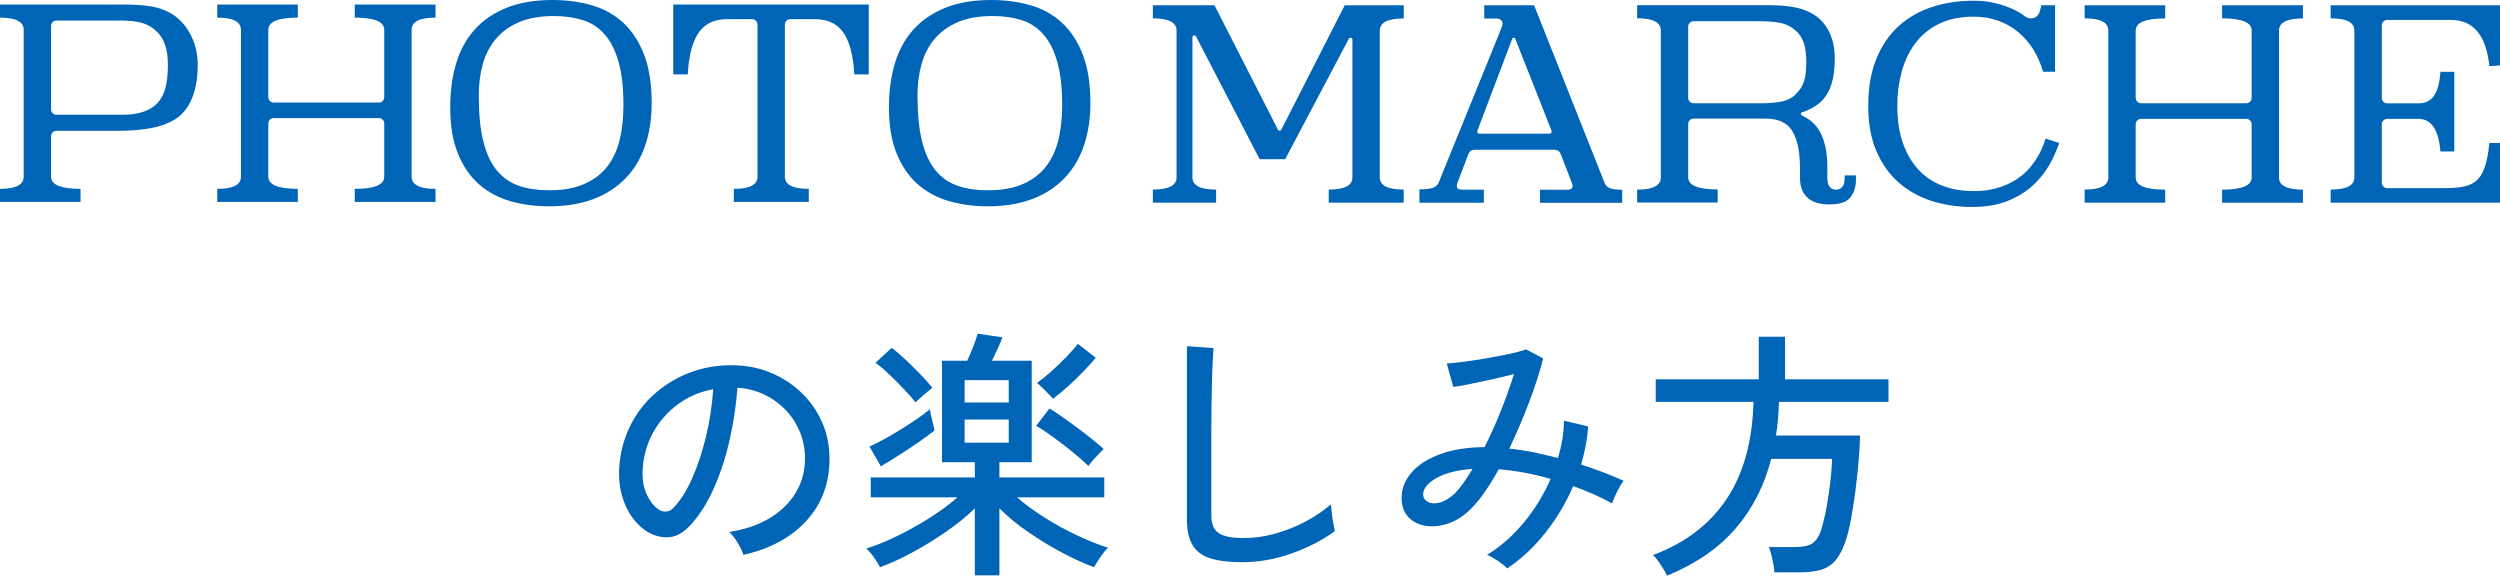 <?xml version="1.0" encoding="UTF-8"?>
<svg id="_レイヤー_2" data-name="レイヤー 2" xmlns="http://www.w3.org/2000/svg" viewBox="0 0 313.46 72.17">
  <defs>
    <style>
      .cls-1 {
        fill: #0065b6;
      }
    </style>
  </defs>
  <g id="contents">
    <g>
      <g>
        <path class="cls-1" d="M93.21,69.57c-.11-.4-.35-.89-.71-1.5-.36-.6-.72-1.06-1.07-1.37,1.98-.31,3.66-.88,5.04-1.71,1.38-.83,2.46-1.86,3.21-3.06s1.17-2.51,1.24-3.92c.07-1.32-.12-2.53-.54-3.64-.43-1.11-1.04-2.08-1.83-2.92-.79-.83-1.71-1.5-2.75-1.99-1.04-.49-2.16-.77-3.34-.84-.15,2.13-.47,4.28-.96,6.46-.48,2.17-1.14,4.2-1.96,6.06-.82,1.87-1.81,3.43-2.95,4.68-.77.83-1.54,1.33-2.32,1.48-.78.15-1.6.06-2.45-.3-.83-.35-1.58-.93-2.24-1.73-.66-.8-1.17-1.76-1.52-2.88-.35-1.12-.49-2.33-.43-3.62.11-1.93.57-3.71,1.37-5.34.8-1.62,1.88-3.03,3.25-4.2,1.36-1.17,2.92-2.06,4.68-2.67,1.76-.6,3.63-.85,5.63-.74,1.58.09,3.08.45,4.48,1.09,1.41.64,2.65,1.5,3.72,2.6s1.91,2.38,2.49,3.85.83,3.1.74,4.88c-.15,2.86-1.17,5.27-3.06,7.25-1.89,1.98-4.46,3.34-7.71,4.08ZM82.66,63.93c.24.15.53.23.86.21.33-.01.65-.18.96-.51.86-.9,1.63-2.13,2.32-3.69.69-1.56,1.27-3.31,1.73-5.24.46-1.93.76-3.9.89-5.9-1.67.31-3.15.94-4.45,1.91-1.3.97-2.33,2.15-3.1,3.56s-1.2,2.94-1.29,4.61c-.07,1.21.11,2.26.53,3.15s.93,1.52,1.55,1.89Z"/>
        <path class="cls-1" d="M122.23,72.14v-8.4c-1.01.99-2.21,1.97-3.61,2.93-1.4.97-2.82,1.84-4.27,2.62-1.45.78-2.79,1.39-4.02,1.83-.15-.33-.4-.74-.74-1.22-.34-.48-.67-.86-.97-1.12,1.19-.37,2.47-.89,3.85-1.56s2.74-1.43,4.07-2.27,2.5-1.71,3.51-2.59h-10.87v-2.5h13.05v-1.91h-4.12v-12.72h3.16c.2-.4.43-.92.69-1.58.26-.66.47-1.26.63-1.81l3.1.46c-.09.26-.27.7-.54,1.3s-.53,1.15-.77,1.63h4.98v12.72h-4.05v1.91h13.15v2.5h-10.94c.99.86,2.13,1.7,3.43,2.52,1.3.82,2.64,1.57,4.04,2.22,1.39.66,2.71,1.19,3.94,1.58-.29.26-.6.65-.96,1.17s-.62.94-.79,1.27c-1.21-.44-2.54-1.04-3.99-1.81-1.45-.77-2.87-1.64-4.27-2.6s-2.6-1.96-3.61-2.97v8.4h-3.06ZM110.44,58.46l-1.42-2.47c.51-.22,1.1-.52,1.78-.89.68-.37,1.39-.79,2.12-1.24s1.43-.9,2.08-1.35c.65-.45,1.18-.85,1.6-1.2.02.18.07.45.15.81.08.36.16.72.25,1.07.09.35.14.62.17.79-.55.44-1.24.94-2.08,1.52s-1.67,1.12-2.5,1.65-1.55.97-2.14,1.32ZM114.79,50.46c-.35-.46-.82-1-1.42-1.63-.59-.63-1.21-1.25-1.85-1.86-.64-.62-1.22-1.11-1.75-1.48l2.04-1.88c.55.42,1.15.94,1.81,1.56.66.63,1.29,1.25,1.89,1.88.6.63,1.07,1.15,1.4,1.57-.15.11-.37.29-.66.53-.29.24-.57.48-.84.72-.27.24-.49.44-.64.59ZM120.95,50.46h5.53v-2.8h-5.53v2.8ZM120.95,55.5h5.53v-2.9h-5.53v2.9ZM136.47,58.43c-.51-.51-1.16-1.09-1.98-1.75-.81-.66-1.63-1.29-2.46-1.89-.82-.6-1.53-1.07-2.12-1.4l1.68-2.17c.48.29,1.04.65,1.66,1.09.63.44,1.27.91,1.93,1.4.66.49,1.27.97,1.83,1.42.56.45,1.02.84,1.37,1.17-.15.13-.36.34-.63.63s-.52.57-.76.84c-.24.28-.42.5-.53.68ZM132.02,50c-.09-.13-.26-.33-.53-.59-.26-.26-.54-.53-.82-.81s-.5-.47-.66-.58c.48-.33,1.05-.78,1.71-1.37.66-.58,1.3-1.2,1.93-1.84.63-.65,1.13-1.21,1.5-1.7l2.24,1.75c-.4.48-.91,1.05-1.53,1.7-.63.65-1.28,1.28-1.96,1.89-.68.62-1.31,1.13-1.88,1.55Z"/>
        <path class="cls-1" d="M155.74,70.49c-1.63,0-2.95-.16-3.97-.48-1.02-.32-1.77-.87-2.24-1.66-.47-.79-.71-1.87-.71-3.23v-21.71l3.33.23c-.02.35-.05.97-.1,1.85-.04.88-.08,1.84-.1,2.9-.02.81-.04,1.71-.05,2.68-.01.98-.02,2.02-.02,3.11v10.41c0,1.08.3,1.82.91,2.24s1.64.63,3.11.63c1.38,0,2.75-.19,4.08-.58,1.34-.38,2.6-.89,3.79-1.53,1.19-.64,2.22-1.34,3.1-2.11.02.29.06.66.12,1.12.05.46.12.91.2,1.33.08.43.14.73.18.91-1.58,1.14-3.39,2.08-5.44,2.8-2.04.73-4.11,1.09-6.19,1.09Z"/>
        <path class="cls-1" d="M188.98,71.28c-.26-.29-.65-.6-1.15-.94-.51-.34-.97-.6-1.38-.77,1.69-1.03,3.23-2.38,4.61-4.05,1.38-1.67,2.5-3.49,3.36-5.47-1.12-.33-2.22-.59-3.31-.79-1.09-.2-2.15-.34-3.18-.43-.57,1.03-1.15,1.98-1.75,2.83-.59.86-1.18,1.57-1.75,2.14-.88.88-1.82,1.49-2.83,1.83-1.01.34-1.96.44-2.85.3-.89-.14-1.61-.51-2.17-1.1-.56-.59-.84-1.39-.84-2.41,0-1.16.42-2.22,1.25-3.18.83-.96,2.03-1.72,3.57-2.29,1.55-.57,3.41-.87,5.58-.89.7-1.38,1.37-2.87,2.01-4.46.64-1.59,1.2-3.16,1.68-4.7-.83.22-1.75.44-2.74.66-.99.22-1.92.42-2.78.59-.87.18-1.57.3-2.09.36l-.82-2.93c.57-.04,1.3-.12,2.19-.23.89-.11,1.83-.25,2.83-.43,1-.18,1.94-.36,2.82-.54.88-.19,1.58-.38,2.11-.58l2.14,1.15c-.42,1.65-1,3.47-1.76,5.47-.76,2-1.59,3.94-2.49,5.83.94.09,1.93.24,2.95.44,1.02.21,2.07.46,3.15.74.48-1.58.74-3.14.76-4.68l3.03.72c-.11,1.6-.41,3.2-.89,4.78,1.87.59,3.65,1.27,5.34,2.04-.24.29-.51.73-.81,1.33-.3.6-.51,1.1-.64,1.5-.75-.42-1.53-.81-2.36-1.17-.82-.36-1.66-.7-2.52-1-.88,2.07-2.03,4-3.46,5.82-1.43,1.81-3.03,3.31-4.81,4.5ZM178.44,62.12c.04.35.25.63.63.82.37.2.85.23,1.43.08.58-.14,1.2-.51,1.86-1.1.7-.7,1.46-1.75,2.27-3.13-1.98.15-3.51.55-4.61,1.2-1.1.65-1.63,1.36-1.58,2.12Z"/>
        <path class="cls-1" d="M209.02,72.17c-.09-.2-.24-.47-.44-.81-.21-.34-.43-.68-.68-1.02-.24-.34-.46-.59-.66-.74,4.02-1.49,7.09-3.83,9.23-7,2.13-3.17,3.26-7.24,3.39-12.21h-12.26v-2.83h12.92v-5.34h3.29v5.34h12.98v2.83h-13.74c-.02.75-.06,1.47-.12,2.16-.05.69-.14,1.38-.25,2.06h10.54c-.02,1.05-.09,2.2-.2,3.44-.11,1.24-.25,2.48-.41,3.71-.16,1.23-.35,2.37-.54,3.43-.2,1.05-.42,1.93-.66,2.64-.35,1.03-.77,1.83-1.25,2.41-.48.57-1.08.97-1.8,1.19s-1.61.33-2.68.33h-3.2c-.02-.44-.1-.99-.25-1.65-.14-.66-.29-1.16-.44-1.52h3.33c.97,0,1.67-.15,2.12-.46s.81-.83,1.07-1.58c.17-.53.35-1.17.51-1.94.16-.77.31-1.58.44-2.44s.24-1.69.31-2.5c.08-.81.13-1.53.15-2.14h-7.64c-.86,3.36-2.34,6.27-4.46,8.73-2.12,2.46-4.99,4.44-8.62,5.93Z"/>
      </g>
      <g>
        <path class="cls-1" d="M201.13,22.78L192.35.66h-6.25v1.66h1.47c.69,0,1.02.4.71,1.11l-.23.6-7.63,18.78c-.27.62-.66.93-2.45.93v1.68s8.08,0,8.08,0v-1.64h-2.69c-.54,0-.87-.18-.61-.88l1.31-3.45c.2-.53.42-.68.99-.68h9.71c.56,0,.79.17.99.7l1.35,3.5c.2.51,0,.82-.53.82h-3.48v1.64h10.31v-1.64c-1.69,0-2-.33-2.27-1ZM194.28,16.76h-8.79c-.19,0-.32-.19-.25-.37l4.37-11.53c.07-.17.31-.17.38,0l4.55,11.53c.07.18-.06.37-.25.37Z"/>
        <path class="cls-1" d="M54.61.57h-10.13v1.64c2.47,0,3.7.51,3.7,1.53v8.44c0,.38-.31.68-.68.68h-13.18c-.38,0-.68-.31-.68-.68V3.74c0-1.02,1.23-1.53,3.7-1.53V.57s-10.1,0-10.1,0v1.64c1.98,0,2.97.51,2.97,1.53v18.41c0,1.02-.99,1.53-2.97,1.53v1.64s10.1,0,10.1,0v-1.64c-2.47,0-3.7-.51-3.7-1.53v-6.67c0-.38.31-.68.68-.68h13.18c.38,0,.68.31.68.68v6.67c0,1.02-1.23,1.53-3.7,1.53v1.64s10.13,0,10.13,0v-1.64c-2,0-3-.51-3-1.53V3.74c0-1.02,1-1.53,3-1.53V.57Z"/>
        <path class="cls-1" d="M271.48,25.42v-1.64c-2.47,0-3.7-.51-3.7-1.53v-6.67c0-.38.31-.68.68-.68h13.18c.38,0,.68.31.68.68v6.67c0,1.02-1.23,1.53-3.7,1.53v1.64s10.13,0,10.13,0v-1.64c-2,0-3-.51-3-1.53V3.84c0-1.02,1-1.53,3-1.53V.66s-10.13,0-10.13,0v1.64c2.47,0,3.7.51,3.7,1.53v8.44c0,.38-.31.68-.68.68h-13.18c-.38,0-.68-.31-.68-.68V3.84c0-1.02,1.23-1.53,3.7-1.53V.66s-10.1,0-10.1,0v1.64c1.98,0,2.97.51,2.97,1.53v18.41c0,1.02-.99,1.53-2.97,1.53v1.64s10.1,0,10.1,0Z"/>
        <path class="cls-1" d="M21.96,2.02c-1.88-1.33-3.87-1.45-7.03-1.45H0v1.64c1.98,0,2.97.51,2.97,1.53v18.41C2.97,23.17,1.98,23.68,0,23.68v1.64s10.1,0,10.1,0v-1.64c-2.47,0-3.7-.51-3.7-1.53v-5.07c0-.38.31-.68.68-.68h7.85c1.4,0,2.7-.11,3.9-.32,1.2-.21,2.25-.58,3.13-1.13,1.36-.86,2.83-2.75,2.83-6.81,0-3.27-1.72-5.33-2.83-6.12ZM19.68,12.99c-.92.93-2.36,1.4-4.32,1.4H7.08c-.38,0-.68-.31-.68-.68V3.25c0-.38.31-.68.68-.68h7.73c2.59,0,3.76.33,4.86,1.4.94.91,1.38,2.21,1.38,4.17,0,2.51-.46,3.92-1.38,4.86Z"/>
        <path class="cls-1" d="M78.16,2.87c-1.1-1.02-2.41-1.76-3.93-2.2-1.52-.44-3.16-.67-4.92-.67-2.24,0-4.17.32-5.78.97-1.61.65-2.94,1.55-4,2.72-1.06,1.17-1.83,2.58-2.33,4.24-.5,1.66-.75,3.5-.75,5.52,0,2.29.32,4.23.97,5.81.64,1.58,1.52,2.86,2.63,3.84,1.11.98,2.42,1.68,3.93,2.12,1.51.43,3.12.65,4.83.65,2.15,0,4.04-.31,5.65-.93,1.61-.62,2.95-1.5,4.03-2.64,1.08-1.13,1.88-2.5,2.42-4.09.53-1.59.8-3.35.8-5.29,0-2.4-.32-4.42-.95-6.06-.63-1.64-1.5-2.96-2.6-3.99ZM77.72,17.43c-.3,1.3-.81,2.43-1.52,3.37-.71.95-1.67,1.69-2.87,2.24s-2.71.82-4.53.82c-1.38,0-2.61-.18-3.7-.55-1.09-.37-2.01-1-2.77-1.9-.76-.9-1.33-2.12-1.72-3.65-.39-1.53-.58-3.47-.58-5.81,0-1.42.17-2.74.52-3.95.34-1.21.89-2.26,1.65-3.15.75-.89,1.73-1.58,2.92-2.09,1.19-.5,2.64-.75,4.35-.75,1.31,0,2.5.17,3.58.5,1.08.33,1.99.93,2.75,1.79.76.86,1.34,2,1.75,3.44.41,1.43.62,3.25.62,5.46,0,1.53-.15,2.95-.45,4.25Z"/>
        <path class="cls-1" d="M133.17,2.87c-1.1-1.02-2.41-1.76-3.93-2.2-1.52-.44-3.16-.67-4.92-.67-2.24,0-4.17.32-5.78.97-1.61.65-2.94,1.55-4,2.72-1.06,1.17-1.83,2.58-2.33,4.24-.5,1.66-.75,3.5-.75,5.52,0,2.29.32,4.23.97,5.81.64,1.58,1.52,2.86,2.63,3.84,1.11.98,2.42,1.68,3.93,2.12,1.51.43,3.12.65,4.83.65,2.15,0,4.04-.31,5.65-.93,1.61-.62,2.95-1.5,4.03-2.64,1.08-1.13,1.88-2.5,2.42-4.09.53-1.59.8-3.35.8-5.29,0-2.4-.32-4.42-.95-6.06-.63-1.64-1.5-2.96-2.6-3.99ZM132.73,17.43c-.3,1.3-.81,2.43-1.52,3.37-.71.95-1.67,1.69-2.87,2.24s-2.71.82-4.53.82c-1.38,0-2.61-.18-3.7-.55-1.09-.37-2.01-1-2.77-1.9-.76-.9-1.33-2.12-1.72-3.65-.39-1.53-.58-3.47-.58-5.81,0-1.42.17-2.74.52-3.95.34-1.21.89-2.26,1.65-3.15.75-.89,1.73-1.58,2.92-2.09,1.19-.5,2.64-.75,4.35-.75,1.31,0,2.5.17,3.58.5,1.08.33,1.99.93,2.75,1.79.76.86,1.34,2,1.75,3.44.41,1.43.62,3.25.62,5.46,0,1.53-.15,2.95-.45,4.25Z"/>
        <path class="cls-1" d="M256.48,17.39c-.29.88-.56,1.56-1.03,2.33-.53.87-1.12,1.62-1.9,2.25-.78.63-1.67,1.12-2.68,1.47-1.01.34-2.14.52-3.38.52-1.44,0-2.75-.22-3.93-.67-1.18-.44-2.18-1.12-3.02-2.02-.83-.9-1.48-2.01-1.95-3.34s-.7-2.88-.7-4.66c0-1.49.18-2.91.55-4.27.37-1.36.93-2.55,1.7-3.57s1.75-1.84,2.97-2.44c1.21-.6,2.65-.9,4.32-.9,1.15,0,2.2.17,3.15.52.94.34,1.78.83,2.52,1.45.73.62,1.35,1.35,1.87,2.18.51.83.91,1.75,1.2,2.75h1.5s0-8.33,0-8.33h-1.74s-.02.37-.24.94c-.27.7-1.14.93-1.73.48h-.01c-.49-.38-1.06-.71-1.7-.99-.64-.29-1.37-.53-2.18-.72-.81-.19-1.68-.28-2.62-.28-1.89,0-3.64.27-5.25.8-1.61.53-3,1.34-4.18,2.42-1.18,1.08-2.1,2.45-2.77,4.1-.67,1.66-1,3.61-1,5.86s.33,4.03,1,5.62c.67,1.59,1.59,2.91,2.77,3.95,1.18,1.05,2.55,1.82,4.13,2.34,1.58.51,3.29.77,5.13.77,1.67,0,3.12-.24,4.35-.72,1.23-.48,2.29-1.11,3.17-1.9.88-.79,1.6-1.68,2.17-2.68.51-.9.91-1.81,1.22-2.72l-1.67-.54Z"/>
        <path class="cls-1" d="M313.46,25.42v-7.49h-1.33c-.53,5.27-2.06,5.66-6.03,5.66h-6.78c-.38,0-.68-.31-.68-.68v-7.33c0-.38.31-.68.68-.68h3.9c1.49,0,2.54,1.14,2.77,4.09h1.74s0-9.99,0-9.99h-1.74c-.2,2.87-1.12,3.96-2.77,3.96h-3.9c-.38,0-.68-.31-.68-.68V3.18c0-.38.31-.68.68-.68h7.98c2.82,0,4.43,1.93,4.83,5.8l1.33-.1V.66h-21.23v1.64c1.98,0,2.97.51,2.97,1.53v18.41c0,1.02-.99,1.53-2.97,1.53v1.64s21.23,0,21.23,0Z"/>
        <path class="cls-1" d="M108.95.57h-24.53v8.76h1.81c.31-5.22,2.05-6.93,5.01-6.93h3.06c.38,0,.68.31.68.68v19.07c0,1.02-.99,1.53-2.97,1.53v1.64s9.4,0,9.4,0v-1.64c-2,0-3-.51-3-1.53V3.08c0-.38.31-.68.68-.68h3.02c2.97,0,4.7,1.71,5.01,6.93h1.81s0-8.76,0-8.76Z"/>
        <path class="cls-1" d="M173.01,3.84c0-1.02,1-1.53,3-1.53V.66s-7.4,0-7.4,0l-7.94,15.57c-.08.21-.37.21-.45,0l-7.94-15.57h-7.73v1.64c1.98,0,2.97.51,2.97,1.53v18.41c0,1.02-.99,1.53-2.97,1.53v1.64s7.93,0,7.93,0v-1.64c-1.98,0-2.97-.51-2.97-1.53V4.67c0-.25.34-.33.45-.11l7.98,15.4h3.2l7.97-15.08c.1-.25.46-.18.46.09v17.27c0,1.02-.99,1.53-2.97,1.53v1.64s9.4,0,9.4,0v-1.64c-2,0-3-.51-3-1.53V3.84Z"/>
        <path class="cls-1" d="M232.72,21.99h-1.43v.36c0,.49-.1.85-.3,1.08-.2.23-.47.35-.8.35-.31,0-.57-.12-.77-.35-.2-.23-.3-.6-.3-1.09v-1.33c0-1.05-.09-1.95-.27-2.71-.18-.76-.43-1.4-.75-1.94-.32-.53-.72-.97-1.18-1.3-.32-.23-.65-.43-1.01-.6-.17-.08-.15-.32.03-.38.4-.13,1.75-.59,2.66-1.62.91-1.02,1.45-2.62,1.45-5.13,0-3.16-1.45-4.81-2.75-5.58-1.66-.99-3.8-1.1-5.91-1.1h-16.12v1.64c1.98,0,2.97.51,2.97,1.53v18.43c0,1.02-.99,1.53-2.97,1.53v1.61s10.1,0,10.1,0v-1.64c-2.47,0-3.7-.51-3.7-1.53v-6.67c0-.38.31-.68.68-.68h9.04c1.6,0,2.72.53,3.35,1.58.63,1.06.95,2.59.95,4.62v1.23c0,.49.07.93.2,1.33.13.4.34.75.63,1.05.29.3.67.53,1.13.7.47.17,1.04.25,1.73.25,1.29,0,2.17-.29,2.63-.88.47-.59.7-1.35.7-2.28v-.5ZM225.1,11.87c-.8.77-1.87,1.08-4.5,1.08h-8.25c-.38,0-.68-.31-.68-.68V3.34c0-.38.31-.68.68-.68h7.93c2.77,0,3.82.25,4.88,1.18.97.86,1.32,2.12,1.32,3.86,0,2.16-.3,3.13-1.38,4.17Z"/>
      </g>
    </g>
  </g>
</svg>